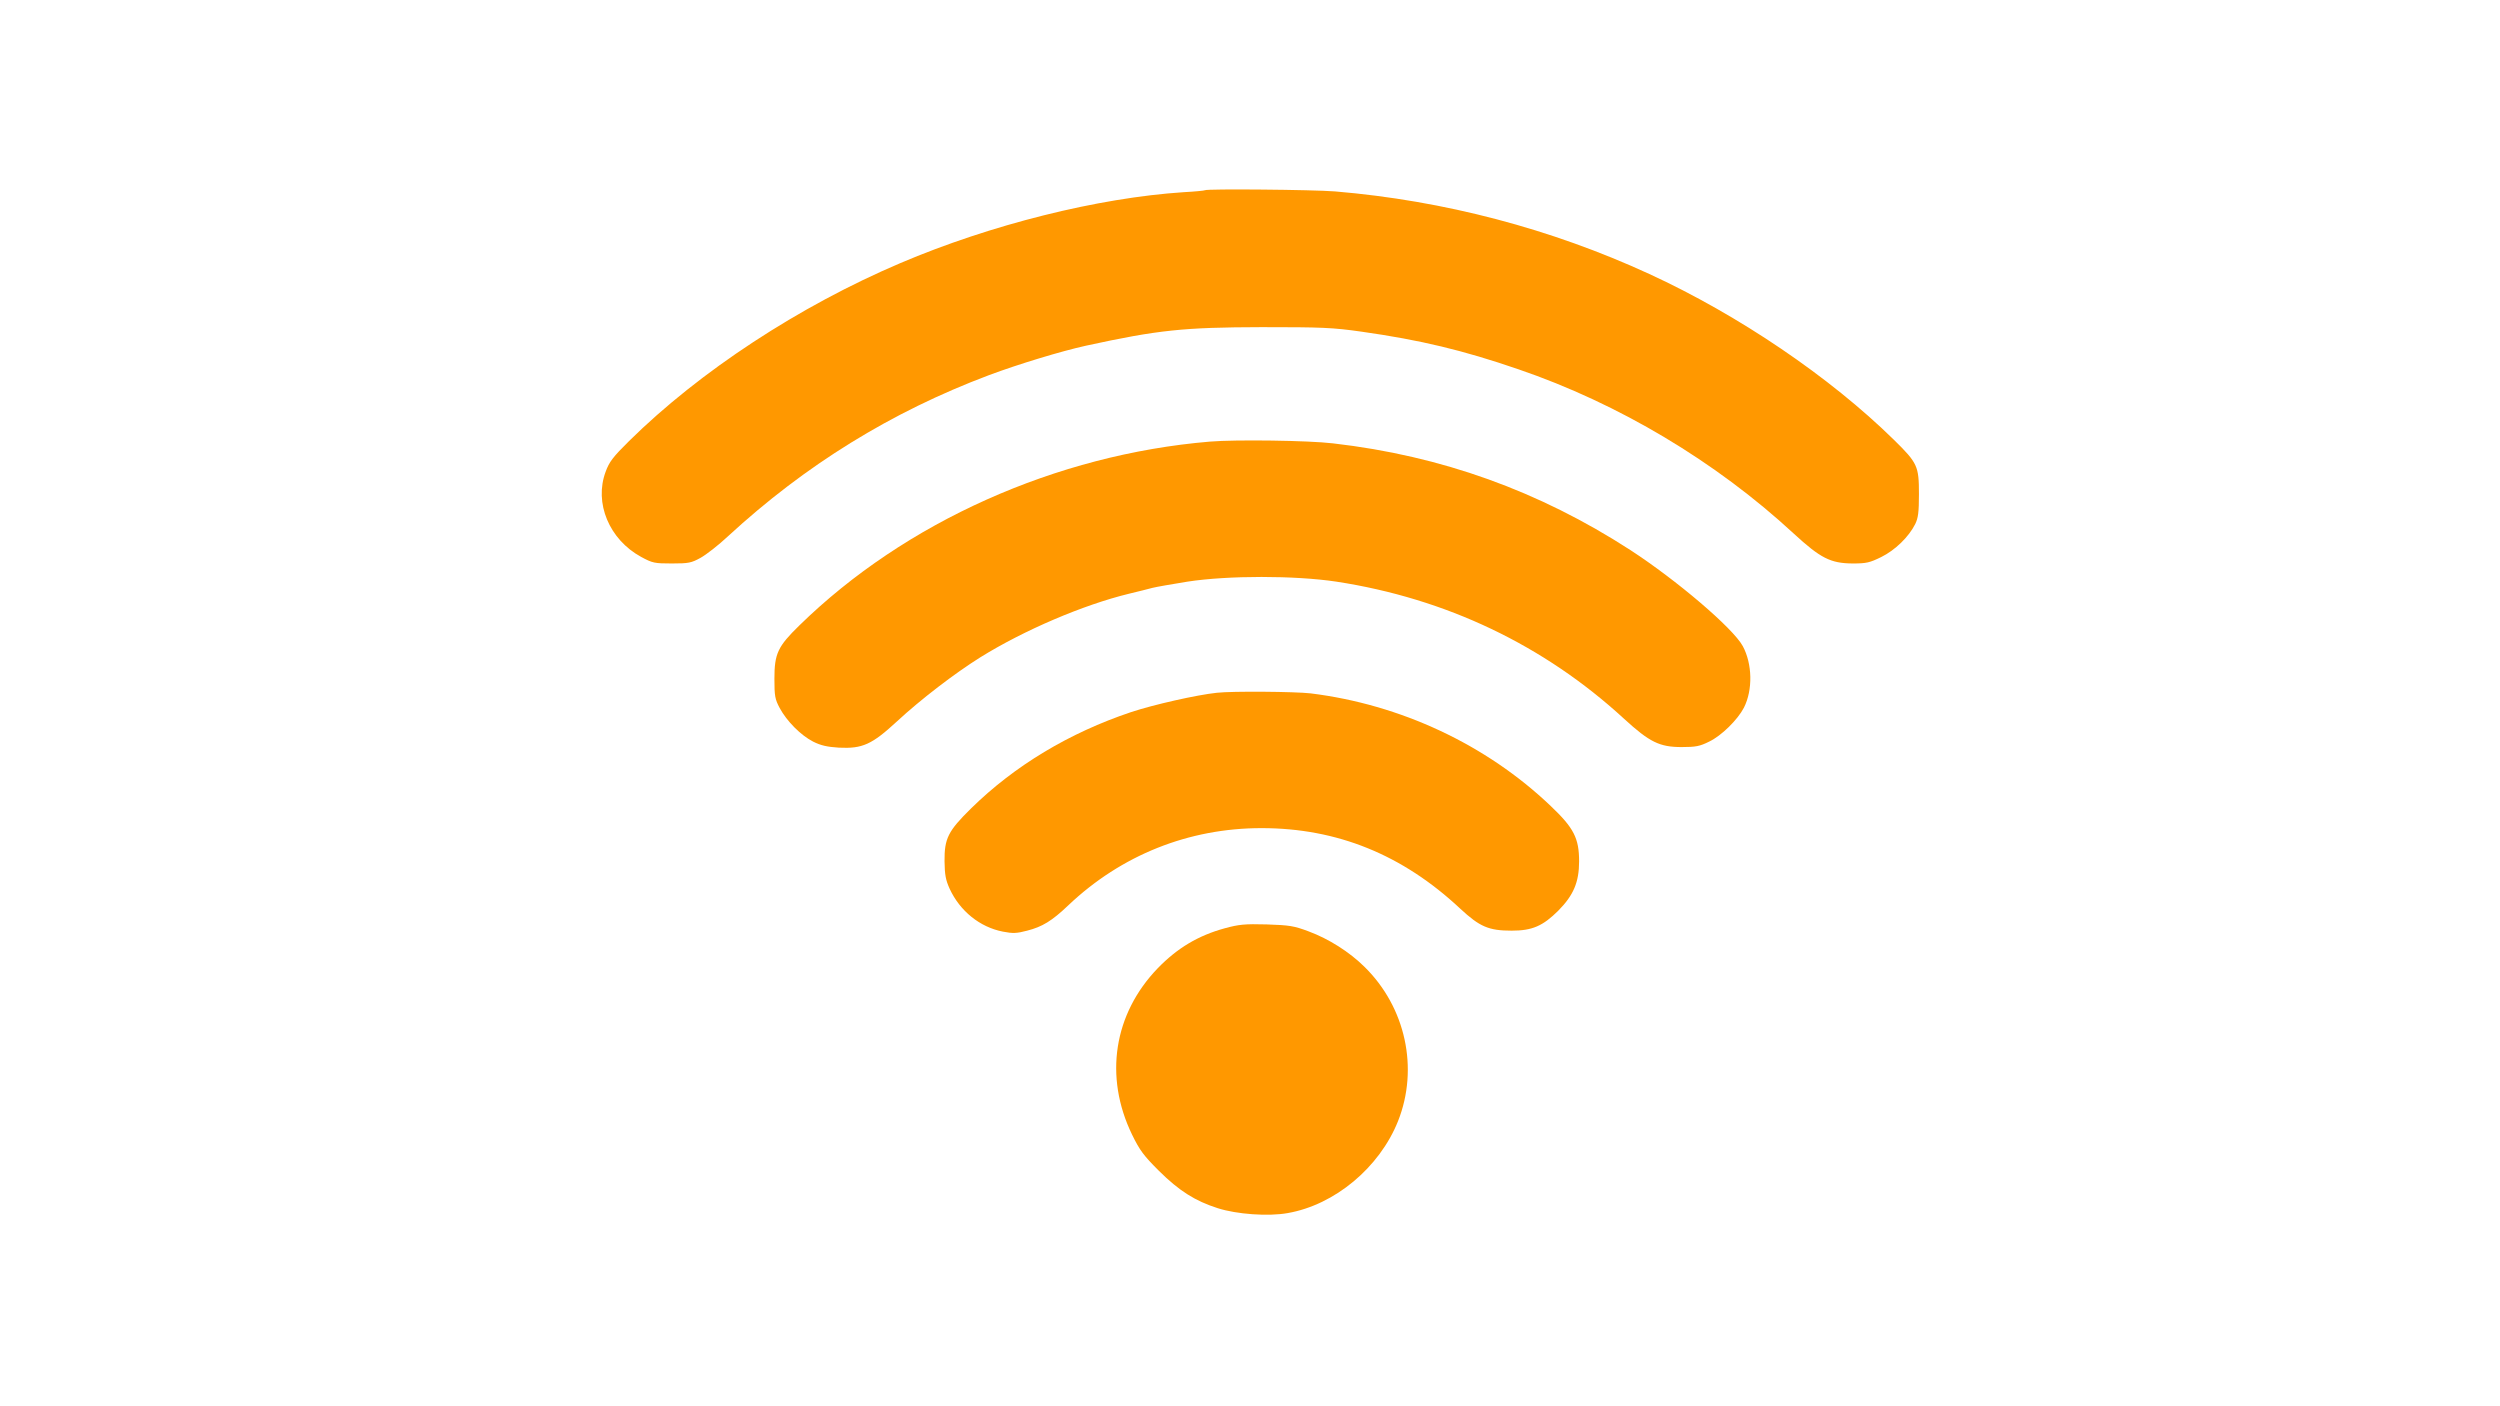 <?xml version="1.0" standalone="no"?>
<!DOCTYPE svg PUBLIC "-//W3C//DTD SVG 20010904//EN"
 "http://www.w3.org/TR/2001/REC-SVG-20010904/DTD/svg10.dtd">
<svg version="1.0" xmlns="http://www.w3.org/2000/svg"
 width="1280pt" height="720pt" viewBox="0 0 1280 720"
 preserveAspectRatio="xMidYMid meet">
<g transform="translate(0,720) scale(0.1,-0.1)"
fill="#ff9800" stroke="none">
<path d="M6169 6226 c-2 -2 -51 -7 -109 -10 -439 -29 -987 -166 -1450 -363
-519 -221 -1027 -554 -1389 -911 -82 -81 -102 -107 -120 -157 -60 -160 18
-347 181 -436 59 -32 69 -34 158 -34 86 0 100 3 147 29 29 16 92 65 140 110
395 364 836 637 1336 825 152 57 374 124 497 151 372 81 500 94 900 95 309 0
362 -2 510 -23 303 -43 520 -95 805 -193 512 -175 1010 -472 1409 -841 137
-126 188 -152 301 -153 71 0 88 4 147 33 71 35 141 103 174 169 15 31 19 60
19 153 0 144 -7 159 -128 278 -328 322 -794 638 -1252 849 -504 232 -1051 376
-1610 423 -113 9 -657 14 -666 6z"/>
<path d="M6195 4939 c-787 -66 -1561 -412 -2102 -941 -111 -108 -128 -145
-128 -273 0 -89 3 -105 27 -150 36 -67 107 -139 171 -172 40 -20 71 -27 132
-31 121 -6 169 16 297 134 123 114 297 247 428 329 224 139 526 268 760 325
47 11 101 25 120 30 19 5 100 19 180 32 207 32 550 32 762 0 561 -86 1063
-325 1473 -702 131 -120 182 -145 295 -145 72 0 93 4 141 28 63 30 146 112
178 174 46 91 43 224 -6 315 -50 92 -339 338 -576 492 -467 302 -966 482
-1522 546 -126 15 -499 20 -630 9z"/>
<path d="M6230 3653 c-103 -11 -321 -60 -439 -99 -316 -106 -596 -274 -819
-493 -118 -116 -137 -154 -136 -271 1 -69 6 -96 26 -140 53 -115 155 -197 273
-220 51 -10 71 -9 124 5 78 20 127 50 211 130 271 257 616 395 989 395 387 0
722 -136 1017 -412 100 -93 146 -113 264 -113 105 0 160 24 239 103 77 78 106
145 106 252 0 118 -27 171 -145 283 -330 315 -769 520 -1230 577 -78 9 -399
12 -480 3z"/>
<path d="M6270 2447 c-135 -37 -242 -101 -342 -204 -226 -234 -276 -555 -132
-852 40 -82 60 -108 138 -186 103 -102 185 -154 301 -191 97 -31 258 -43 358
-25 241 42 470 233 565 471 107 270 39 583 -172 790 -78 77 -183 143 -285 181
-77 29 -99 32 -216 36 -112 3 -142 0 -215 -20z"/>
</g>
</svg>
